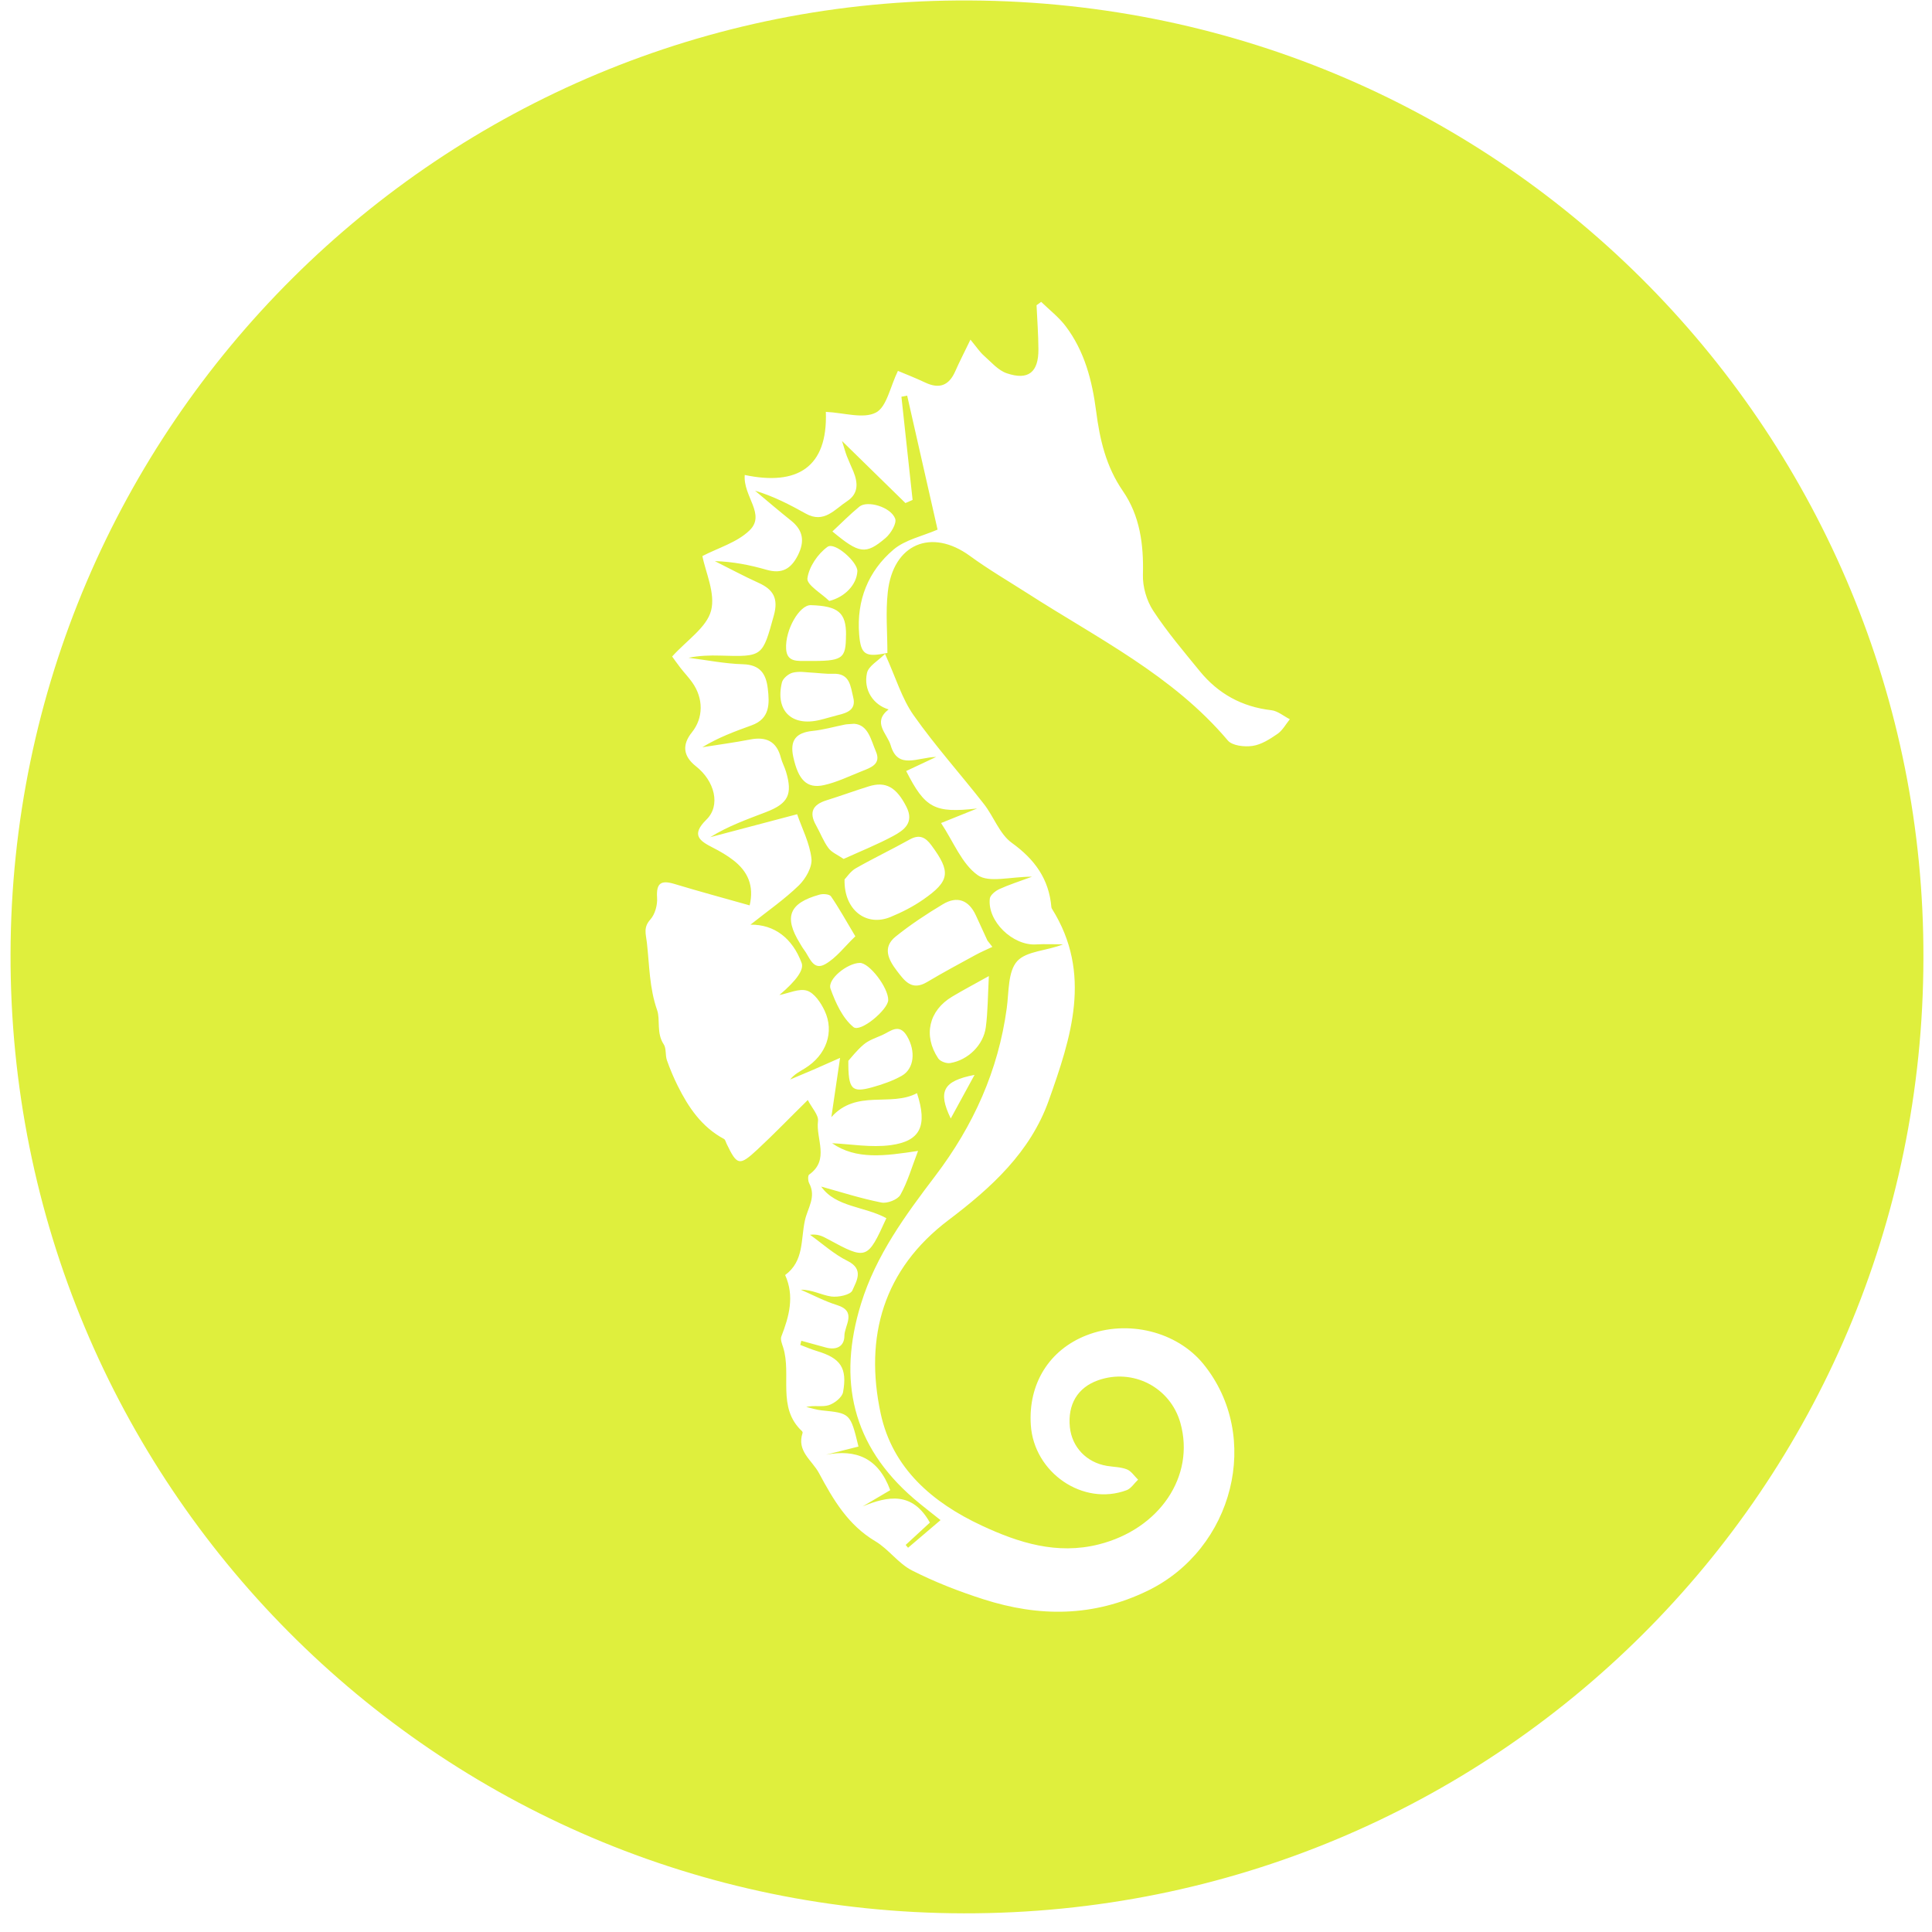 <svg width="101" height="101" viewBox="0 0 101 101" fill="none" xmlns="http://www.w3.org/2000/svg">
<path d="M100.551 50.104C100.512 77.789 78.122 100.071 50.381 100.024C22.766 99.978 0.489 77.551 0.551 49.87C0.613 22.271 23.085 -0.128 50.709 0.024C78.811 0.18 100.641 22.965 100.551 50.104ZM41.84 70.298C41.855 70.228 41.875 70.162 41.891 70.092C42.319 70.209 42.748 70.329 43.18 70.446C43.726 70.594 44.143 70.388 44.143 69.831C44.143 69.293 44.821 68.557 43.757 68.226C43.106 68.023 42.491 67.696 41.863 67.423C42.452 67.415 42.939 67.704 43.457 67.778C43.819 67.828 44.459 67.692 44.56 67.462C44.762 66.987 45.195 66.356 44.303 65.916C43.597 65.569 42.993 65.012 42.346 64.552C42.74 64.498 43.001 64.626 43.254 64.766C45.308 65.881 45.343 65.869 46.337 63.684C45.203 63.06 43.687 63.115 42.931 62.032C43.936 62.309 44.992 62.651 46.076 62.865C46.38 62.928 46.929 62.714 47.069 62.464C47.447 61.79 47.661 61.031 47.993 60.166C46.267 60.431 44.758 60.641 43.5 59.765C44.462 59.808 45.534 60.002 46.559 59.866C48.125 59.656 48.495 58.853 47.938 57.147C46.559 57.883 44.782 56.925 43.461 58.401C43.613 57.369 43.749 56.434 43.917 55.304C43.332 55.562 42.927 55.741 42.522 55.92C42.117 56.095 41.711 56.263 41.306 56.434C41.528 56.154 41.813 56.014 42.085 55.846C43.192 55.164 43.636 53.949 43.106 52.831C42.911 52.418 42.572 51.915 42.191 51.791C41.782 51.658 41.24 51.923 40.745 52.017C41.652 51.248 42.039 50.688 41.906 50.338C41.427 49.052 40.488 48.324 39.233 48.339C40.125 47.63 41.006 47.019 41.766 46.283C42.12 45.936 42.471 45.324 42.42 44.88C42.331 44.082 41.933 43.322 41.672 42.566C40.051 42.995 38.59 43.38 37.129 43.766C38.064 43.182 39.066 42.831 40.055 42.45C41.209 42.005 41.443 41.522 41.092 40.346C41.018 40.097 40.889 39.867 40.823 39.617C40.605 38.757 40.055 38.496 39.218 38.659C38.388 38.819 37.55 38.932 36.716 39.064C37.542 38.558 38.415 38.235 39.291 37.919C40.254 37.572 40.234 36.789 40.137 35.987C40.047 35.235 39.743 34.752 38.847 34.725C37.893 34.698 36.946 34.507 35.995 34.386C36.56 34.273 37.109 34.257 37.655 34.273C39.888 34.339 39.856 34.335 40.457 32.166C40.698 31.297 40.433 30.818 39.658 30.471C38.882 30.12 38.134 29.715 37.37 29.334C38.317 29.361 39.202 29.536 40.067 29.785C40.874 30.019 41.353 29.743 41.715 29.022C42.074 28.301 41.992 27.729 41.357 27.218C40.718 26.708 40.098 26.178 39.471 25.652C40.437 25.941 41.291 26.385 42.128 26.852C43.079 27.382 43.636 26.626 44.283 26.202C44.887 25.808 44.856 25.243 44.614 24.651C44.501 24.382 44.377 24.117 44.271 23.845C44.182 23.611 44.12 23.366 44.018 23.054C45.187 24.199 46.259 25.251 47.334 26.299C47.459 26.244 47.584 26.19 47.708 26.135C47.514 24.336 47.319 22.54 47.124 20.74C47.225 20.721 47.326 20.701 47.424 20.682C47.969 23.078 48.511 25.473 49.014 27.686C48.227 28.029 47.322 28.212 46.707 28.734C45.386 29.859 44.774 31.383 44.914 33.159C45 34.222 45.23 34.378 46.391 34.133C46.391 33.077 46.294 32.006 46.411 30.954C46.687 28.43 48.694 27.592 50.709 29.065C51.675 29.77 52.715 30.378 53.725 31.024C57.372 33.369 61.312 35.305 64.187 38.71C64.421 38.986 65.06 39.057 65.481 38.994C65.937 38.928 66.385 38.64 66.782 38.367C67.047 38.184 67.219 37.861 67.429 37.6C67.106 37.436 66.798 37.167 66.463 37.128C64.928 36.953 63.685 36.267 62.722 35.087C61.88 34.055 61.015 33.038 60.287 31.928C59.94 31.398 59.73 30.67 59.749 30.039C59.792 28.469 59.593 26.965 58.705 25.676C57.82 24.394 57.493 22.98 57.302 21.488C57.095 19.895 56.698 18.36 55.712 17.055C55.353 16.58 54.863 16.202 54.43 15.781C54.348 15.84 54.27 15.898 54.188 15.957C54.224 16.724 54.282 17.491 54.286 18.259C54.294 19.459 53.76 19.899 52.63 19.513C52.178 19.361 51.812 18.925 51.434 18.59C51.215 18.395 51.048 18.138 50.732 17.756C50.405 18.434 50.155 18.917 49.937 19.412C49.61 20.156 49.107 20.347 48.371 20C47.86 19.759 47.334 19.552 46.941 19.389C46.532 20.226 46.356 21.278 45.787 21.57C45.129 21.909 44.127 21.578 43.173 21.531C43.278 24.433 41.676 25.411 38.933 24.83C38.84 25.952 40.055 26.891 39.178 27.733C38.528 28.36 37.546 28.64 36.72 29.069C36.88 29.91 37.413 31.02 37.172 31.928C36.938 32.804 35.905 33.471 35.138 34.32C35.196 34.401 35.379 34.663 35.574 34.916C35.773 35.173 35.999 35.407 36.186 35.671C36.786 36.513 36.774 37.533 36.174 38.281C35.644 38.938 35.713 39.531 36.381 40.058C37.367 40.833 37.686 42.111 36.93 42.847C36.123 43.642 36.552 43.949 37.265 44.312C37.639 44.502 38.01 44.717 38.341 44.974C39.089 45.554 39.432 46.302 39.19 47.331C37.854 46.953 36.552 46.602 35.262 46.212C34.577 46.006 34.3 46.142 34.35 46.925C34.378 47.303 34.245 47.794 34 48.067C33.626 48.484 33.762 48.807 33.817 49.278C33.953 50.462 33.941 51.631 34.354 52.811C34.526 53.302 34.308 54.011 34.694 54.588C34.842 54.806 34.771 55.16 34.865 55.429C35.025 55.881 35.212 56.329 35.426 56.758C35.991 57.895 36.685 58.919 37.85 59.543C37.92 59.582 37.943 59.71 37.986 59.796C38.536 60.937 38.653 60.972 39.615 60.076C40.464 59.286 41.267 58.452 42.23 57.505C42.444 57.926 42.802 58.292 42.763 58.608C42.643 59.539 43.387 60.63 42.3 61.405C42.226 61.455 42.237 61.732 42.3 61.853C42.685 62.581 42.222 63.142 42.078 63.804C41.855 64.825 42.039 65.924 41.045 66.656C41.544 67.762 41.255 68.814 40.846 69.87C40.788 70.025 40.881 70.251 40.94 70.434C41.396 71.868 40.601 73.586 41.93 74.821C41.949 74.84 41.965 74.887 41.957 74.91C41.637 75.868 42.448 76.328 42.814 77.01C43.562 78.404 44.33 79.721 45.756 80.57C46.454 80.983 46.964 81.739 47.681 82.101C48.877 82.709 50.144 83.2 51.422 83.609C54.321 84.536 57.15 84.54 59.995 83.161C64.483 80.983 65.991 75.105 62.913 71.311C61.526 69.605 58.946 68.966 56.799 69.807C54.847 70.571 53.748 72.339 53.888 74.493C54.048 76.99 56.624 78.755 58.9 77.902C59.133 77.812 59.297 77.54 59.496 77.353C59.301 77.166 59.141 76.905 58.911 76.815C58.588 76.687 58.214 76.691 57.863 76.632C56.799 76.453 56.039 75.654 55.93 74.61C55.809 73.418 56.336 72.538 57.399 72.16C59.227 71.51 61.187 72.526 61.709 74.392C62.488 77.174 60.614 79.939 57.438 80.738C55.252 81.287 53.257 80.656 51.328 79.756C48.753 78.556 46.66 76.768 46.041 73.901C45.175 69.881 46.185 66.352 49.587 63.781C51.823 62.09 53.861 60.236 54.824 57.537C55.996 54.237 57.111 50.891 54.999 47.517C54.983 47.49 54.968 47.459 54.964 47.428C54.839 45.955 54.099 44.931 52.895 44.062C52.252 43.599 51.952 42.687 51.434 42.029C50.218 40.474 48.897 39.002 47.763 37.393C47.147 36.521 46.835 35.434 46.267 34.183C45.908 34.546 45.405 34.814 45.324 35.181C45.125 36.073 45.666 36.856 46.454 37.086C45.581 37.767 46.383 38.352 46.563 38.963C46.937 40.249 47.95 39.594 48.94 39.571C48.281 39.879 47.829 40.093 47.373 40.307C48.359 42.251 48.858 42.52 51.083 42.266C50.401 42.543 49.879 42.753 49.197 43.026C49.852 44.019 50.284 45.161 51.11 45.749C51.695 46.166 52.817 45.831 53.955 45.831C53.238 46.096 52.723 46.259 52.24 46.481C52.038 46.575 51.769 46.789 51.745 46.976C51.609 48.16 52.945 49.446 54.161 49.372C54.629 49.344 55.1 49.368 55.572 49.368C54.742 49.707 53.662 49.711 53.175 50.248C52.684 50.794 52.747 51.861 52.63 52.71C52.186 55.971 50.884 58.849 48.901 61.463C47.334 63.528 45.795 65.616 45.012 68.156C43.777 72.156 44.556 75.576 47.775 78.346C48.215 78.724 48.679 79.075 49.169 79.468C48.585 79.967 48.028 80.438 47.471 80.913L47.346 80.765C47.786 80.36 48.227 79.951 48.612 79.597C47.697 77.964 46.426 78.206 45.097 78.751C45.589 78.463 46.076 78.175 46.539 77.902C45.916 76.207 44.747 75.752 43.184 76.048C43.753 75.904 44.318 75.763 44.879 75.623C44.455 73.878 44.451 73.882 42.95 73.73C42.682 73.703 42.417 73.613 42.148 73.551C42.561 73.453 42.978 73.566 43.321 73.461C43.621 73.368 44.022 73.052 44.073 72.779C44.303 71.506 43.94 70.999 42.705 70.629C42.405 70.54 42.113 70.411 41.82 70.302L41.84 70.298ZM44.151 45.979C44.112 47.584 45.3 48.464 46.563 47.934C47.155 47.689 47.739 47.393 48.262 47.027C49.664 46.057 49.715 45.578 48.698 44.199C48.386 43.774 48.075 43.599 47.556 43.887C46.629 44.405 45.663 44.865 44.739 45.391C44.466 45.546 44.271 45.85 44.147 45.979H44.151ZM51.878 49.5C51.792 49.391 51.706 49.278 51.62 49.169C51.418 48.733 51.215 48.297 51.017 47.856C50.646 47.046 50.035 46.824 49.29 47.272C48.433 47.786 47.595 48.339 46.82 48.963C46.126 49.524 46.434 50.159 46.886 50.751C47.295 51.284 47.665 51.814 48.464 51.339C49.294 50.844 50.151 50.385 51.001 49.921C51.285 49.765 51.586 49.641 51.878 49.5ZM44.1 44.904C45 44.495 45.869 44.148 46.687 43.708C47.26 43.4 47.81 43.007 47.381 42.169C46.863 41.16 46.313 40.829 45.417 41.109C44.677 41.339 43.948 41.608 43.208 41.838C42.491 42.06 42.276 42.465 42.662 43.147C42.884 43.54 43.044 43.977 43.309 44.335C43.48 44.565 43.792 44.689 44.104 44.904H44.1ZM44.653 37.837C44.377 37.861 44.275 37.857 44.182 37.876C43.613 37.989 43.052 38.153 42.479 38.211C41.61 38.301 41.283 38.702 41.47 39.567C41.731 40.767 42.175 41.246 43.079 41.043C43.761 40.891 44.408 40.572 45.066 40.311C45.518 40.132 46.072 39.949 45.795 39.298C45.53 38.683 45.394 37.892 44.653 37.837ZM51.695 51.027C50.946 51.444 50.354 51.756 49.781 52.099C48.558 52.823 48.25 54.136 49.049 55.332C49.154 55.488 49.481 55.608 49.676 55.573C50.603 55.421 51.41 54.635 51.535 53.707C51.644 52.885 51.64 52.052 51.695 51.027ZM42.198 35.146C42.132 35.146 41.762 35.083 41.431 35.169C41.213 35.227 40.928 35.469 40.877 35.675C40.519 37.152 41.384 37.993 42.853 37.639C43.165 37.565 43.473 37.467 43.784 37.389C44.287 37.269 44.77 37.109 44.603 36.45C44.462 35.886 44.439 35.181 43.547 35.224C43.196 35.239 42.841 35.184 42.194 35.146H42.198ZM44.712 48.943C44.209 48.102 43.855 47.459 43.441 46.859C43.36 46.742 43.025 46.715 42.841 46.77C41.252 47.21 40.967 47.938 41.82 49.317C41.887 49.426 41.949 49.543 42.027 49.644C42.323 50.022 42.498 50.77 43.141 50.404C43.73 50.069 44.166 49.469 44.716 48.947L44.712 48.943ZM44.229 33.198C44.236 32.029 43.823 31.679 42.389 31.636C41.801 31.616 41.041 32.917 41.096 33.919C41.135 34.639 41.715 34.546 42.183 34.553C44.065 34.569 44.221 34.464 44.225 33.202L44.229 33.198ZM44.349 55.456C44.338 56.968 44.532 57.135 45.604 56.839C46.13 56.691 46.664 56.508 47.136 56.243C47.794 55.873 47.88 54.958 47.42 54.171C46.999 53.454 46.543 53.929 46.099 54.12C45.772 54.261 45.417 54.381 45.152 54.603C44.782 54.915 44.486 55.308 44.349 55.456ZM46.434 52.285C46.446 51.635 45.444 50.326 44.946 50.338C44.287 50.353 43.239 51.195 43.418 51.69C43.679 52.418 44.045 53.224 44.614 53.692C44.984 53.996 46.422 52.78 46.434 52.282V52.285ZM43.348 31.418C44.17 31.215 44.786 30.564 44.821 29.863C44.844 29.392 43.644 28.313 43.262 28.586C42.752 28.952 42.288 29.637 42.21 30.237C42.167 30.576 42.943 31.02 43.348 31.414V31.418ZM43.516 27.783C44.918 28.948 45.253 29.01 46.29 28.13C46.567 27.896 46.89 27.359 46.797 27.113C46.567 26.498 45.339 26.147 44.926 26.486C44.435 26.887 43.991 27.343 43.516 27.783ZM50.946 56.193C49.298 56.508 49.018 57.057 49.703 58.471C50.112 57.72 50.49 57.026 50.946 56.193Z" fill="#DFEF3D"/>
</svg>
